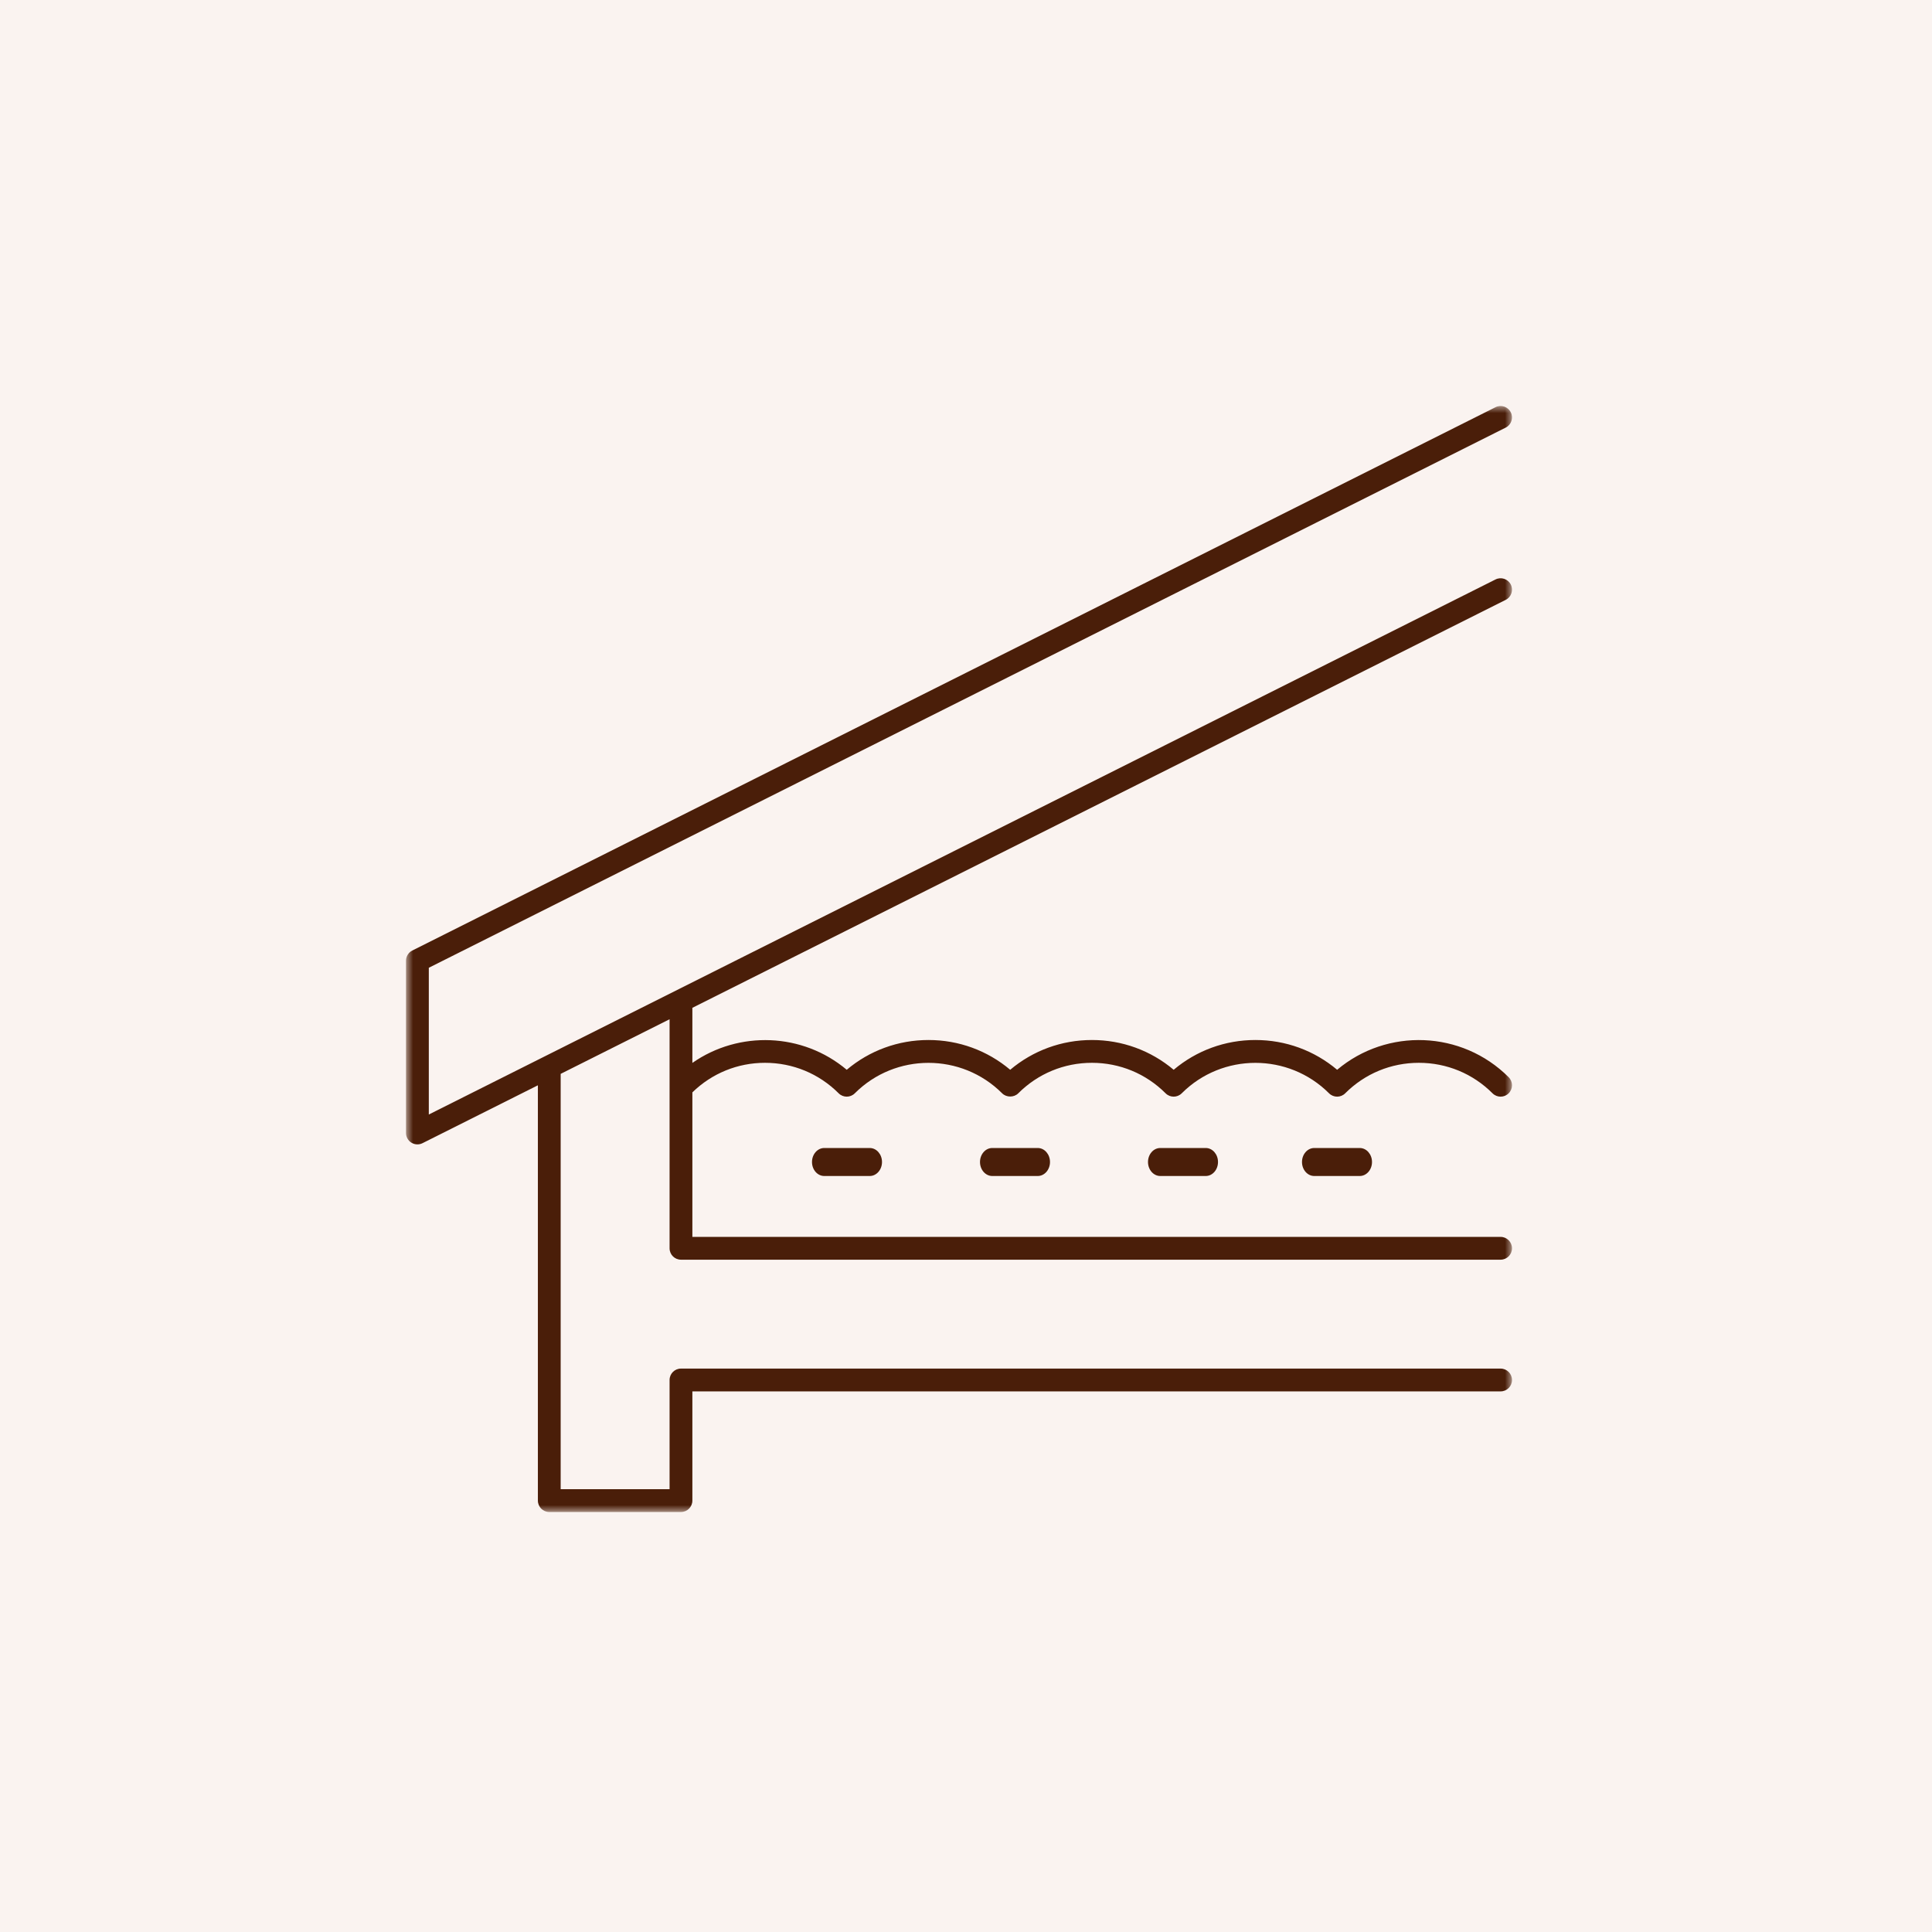 <?xml version="1.0" encoding="UTF-8"?>
<svg xmlns="http://www.w3.org/2000/svg" xmlns:xlink="http://www.w3.org/1999/xlink" width="138px" height="138px" viewBox="0 0 138 138" version="1.1">
    <title>Group 2</title>
    <defs>
        <polygon id="path-1" points="0 0 79 0 79 79 0 79"/>
    </defs>
    <g id="Page-1" stroke="none" stroke-width="1" fill="none" fill-rule="evenodd">
        <g id="Artboard-Copy" transform="translate(-279, -2784)">
            <g id="Group-2" transform="translate(279, 2784)">
                <rect id="Rectangle-Copy-7" fill="#FAF3F0" x="0" y="0" width="138" height="138"/>
                <g id="Group-12" transform="translate(29, 29)">
                    <g id="Group-3">
                        <mask id="mask-2" fill="white">
                            <use xlink:href="#path-1"/>
                        </mask>
                        <g id="Clip-2"/>
                        <path d="M19.641,60.978 L78.186,60.978 C78.635,60.978 79,60.613 79,60.164 C79,59.714 78.635,59.349 78.186,59.349 L20.455,59.349 L20.455,49.027 C21.852,47.666 23.689,46.915 25.643,46.915 C27.631,46.915 29.5,47.688 30.905,49.094 C31.224,49.412 31.738,49.412 32.057,49.094 C34.958,46.193 39.68,46.193 42.582,49.094 C42.887,49.4 43.428,49.4 43.733,49.094 C45.139,47.688 47.008,46.915 48.995,46.915 C50.983,46.915 52.852,47.688 54.258,49.094 C54.576,49.412 55.091,49.412 55.409,49.094 C58.31,46.193 63.032,46.193 65.933,49.094 C66.252,49.412 66.767,49.412 67.085,49.094 C68.491,47.688 70.36,46.915 72.347,46.915 C74.336,46.915 76.204,47.688 77.609,49.094 C77.769,49.253 77.977,49.333 78.186,49.333 C78.394,49.333 78.602,49.253 78.761,49.094 C79.08,48.777 79.08,48.261 78.761,47.943 C75.411,44.591 70.069,44.416 66.51,47.413 C64.877,46.036 62.832,45.286 60.671,45.286 C58.511,45.286 56.466,46.036 54.834,47.413 C53.201,46.036 51.156,45.286 48.995,45.286 C46.835,45.286 44.789,46.036 43.157,47.413 C41.525,46.036 39.48,45.286 37.319,45.286 C35.159,45.286 33.113,46.036 31.481,47.413 C28.329,44.759 23.783,44.598 20.455,46.922 L20.455,42.987 L78.551,13.847 C78.953,13.645 79.115,13.155 78.914,12.754 C78.712,12.352 78.223,12.188 77.821,12.391 L1.629,50.608 L1.629,40.126 L78.551,1.543 C78.953,1.341 79.115,0.852 78.914,0.45 C78.712,0.048 78.223,-0.116 77.821,0.087 L0.449,38.895 C0.174,39.033 -5.95256035e-05,39.316 -5.95256035e-05,39.623 L-5.95256035e-05,51.927 C-5.95256035e-05,52.209 0.146,52.472 0.387,52.62 C0.517,52.701 0.665,52.742 0.814,52.742 C0.939,52.742 1.065,52.713 1.18,52.655 L9.42,48.522 L9.42,78.186 C9.42,78.636 9.784,79 10.234,79 L19.641,79 C20.091,79 20.455,78.636 20.455,78.186 L20.455,70.385 L78.186,70.385 C78.635,70.385 79,70.021 79,69.571 C79,69.121 78.635,68.756 78.186,68.756 L19.641,68.756 C19.191,68.756 18.827,69.121 18.827,69.571 L18.827,77.371 L11.048,77.371 L11.048,47.705 L18.827,43.803 L18.827,60.164 C18.827,60.613 19.191,60.978 19.641,60.978" id="Fill-1" fill="#4A1E09" mask="url(#mask-2)"/>
                    </g>
                    <path d="M29.876,53 C29.392,53 29,53.448 29,54 C29,54.553 29.392,55 29.876,55 L33.124,55 C33.608,55 34,54.553 34,54 C34,53.448 33.608,53 33.124,53 L29.876,53 Z" id="Fill-4" fill="#4A1E09"/>
                    <path d="M41.876,53 C41.392,53 41,53.448 41,54 C41,54.553 41.392,55 41.876,55 L45.124,55 C45.608,55 46,54.553 46,54 C46,53.448 45.608,53 45.124,53 L41.876,53 Z" id="Fill-6" fill="#4A1E09"/>
                    <path d="M53.876,53 C53.392,53 53,53.448 53,54 C53,54.553 53.392,55 53.876,55 L57.124,55 C57.608,55 58,54.553 58,54 C58,53.448 57.608,53 57.124,53 L53.876,53 Z" id="Fill-8" fill="#4A1E09"/>
                    <path d="M64.876,53 C64.392,53 64,53.448 64,54 C64,54.553 64.392,55 64.876,55 L68.124,55 C68.608,55 69,54.553 69,54 C69,53.448 68.608,53 68.124,53 L64.876,53 Z" id="Fill-10" fill="#4A1E09"/>
                </g>
            </g>
        </g>
    </g>
</svg>
